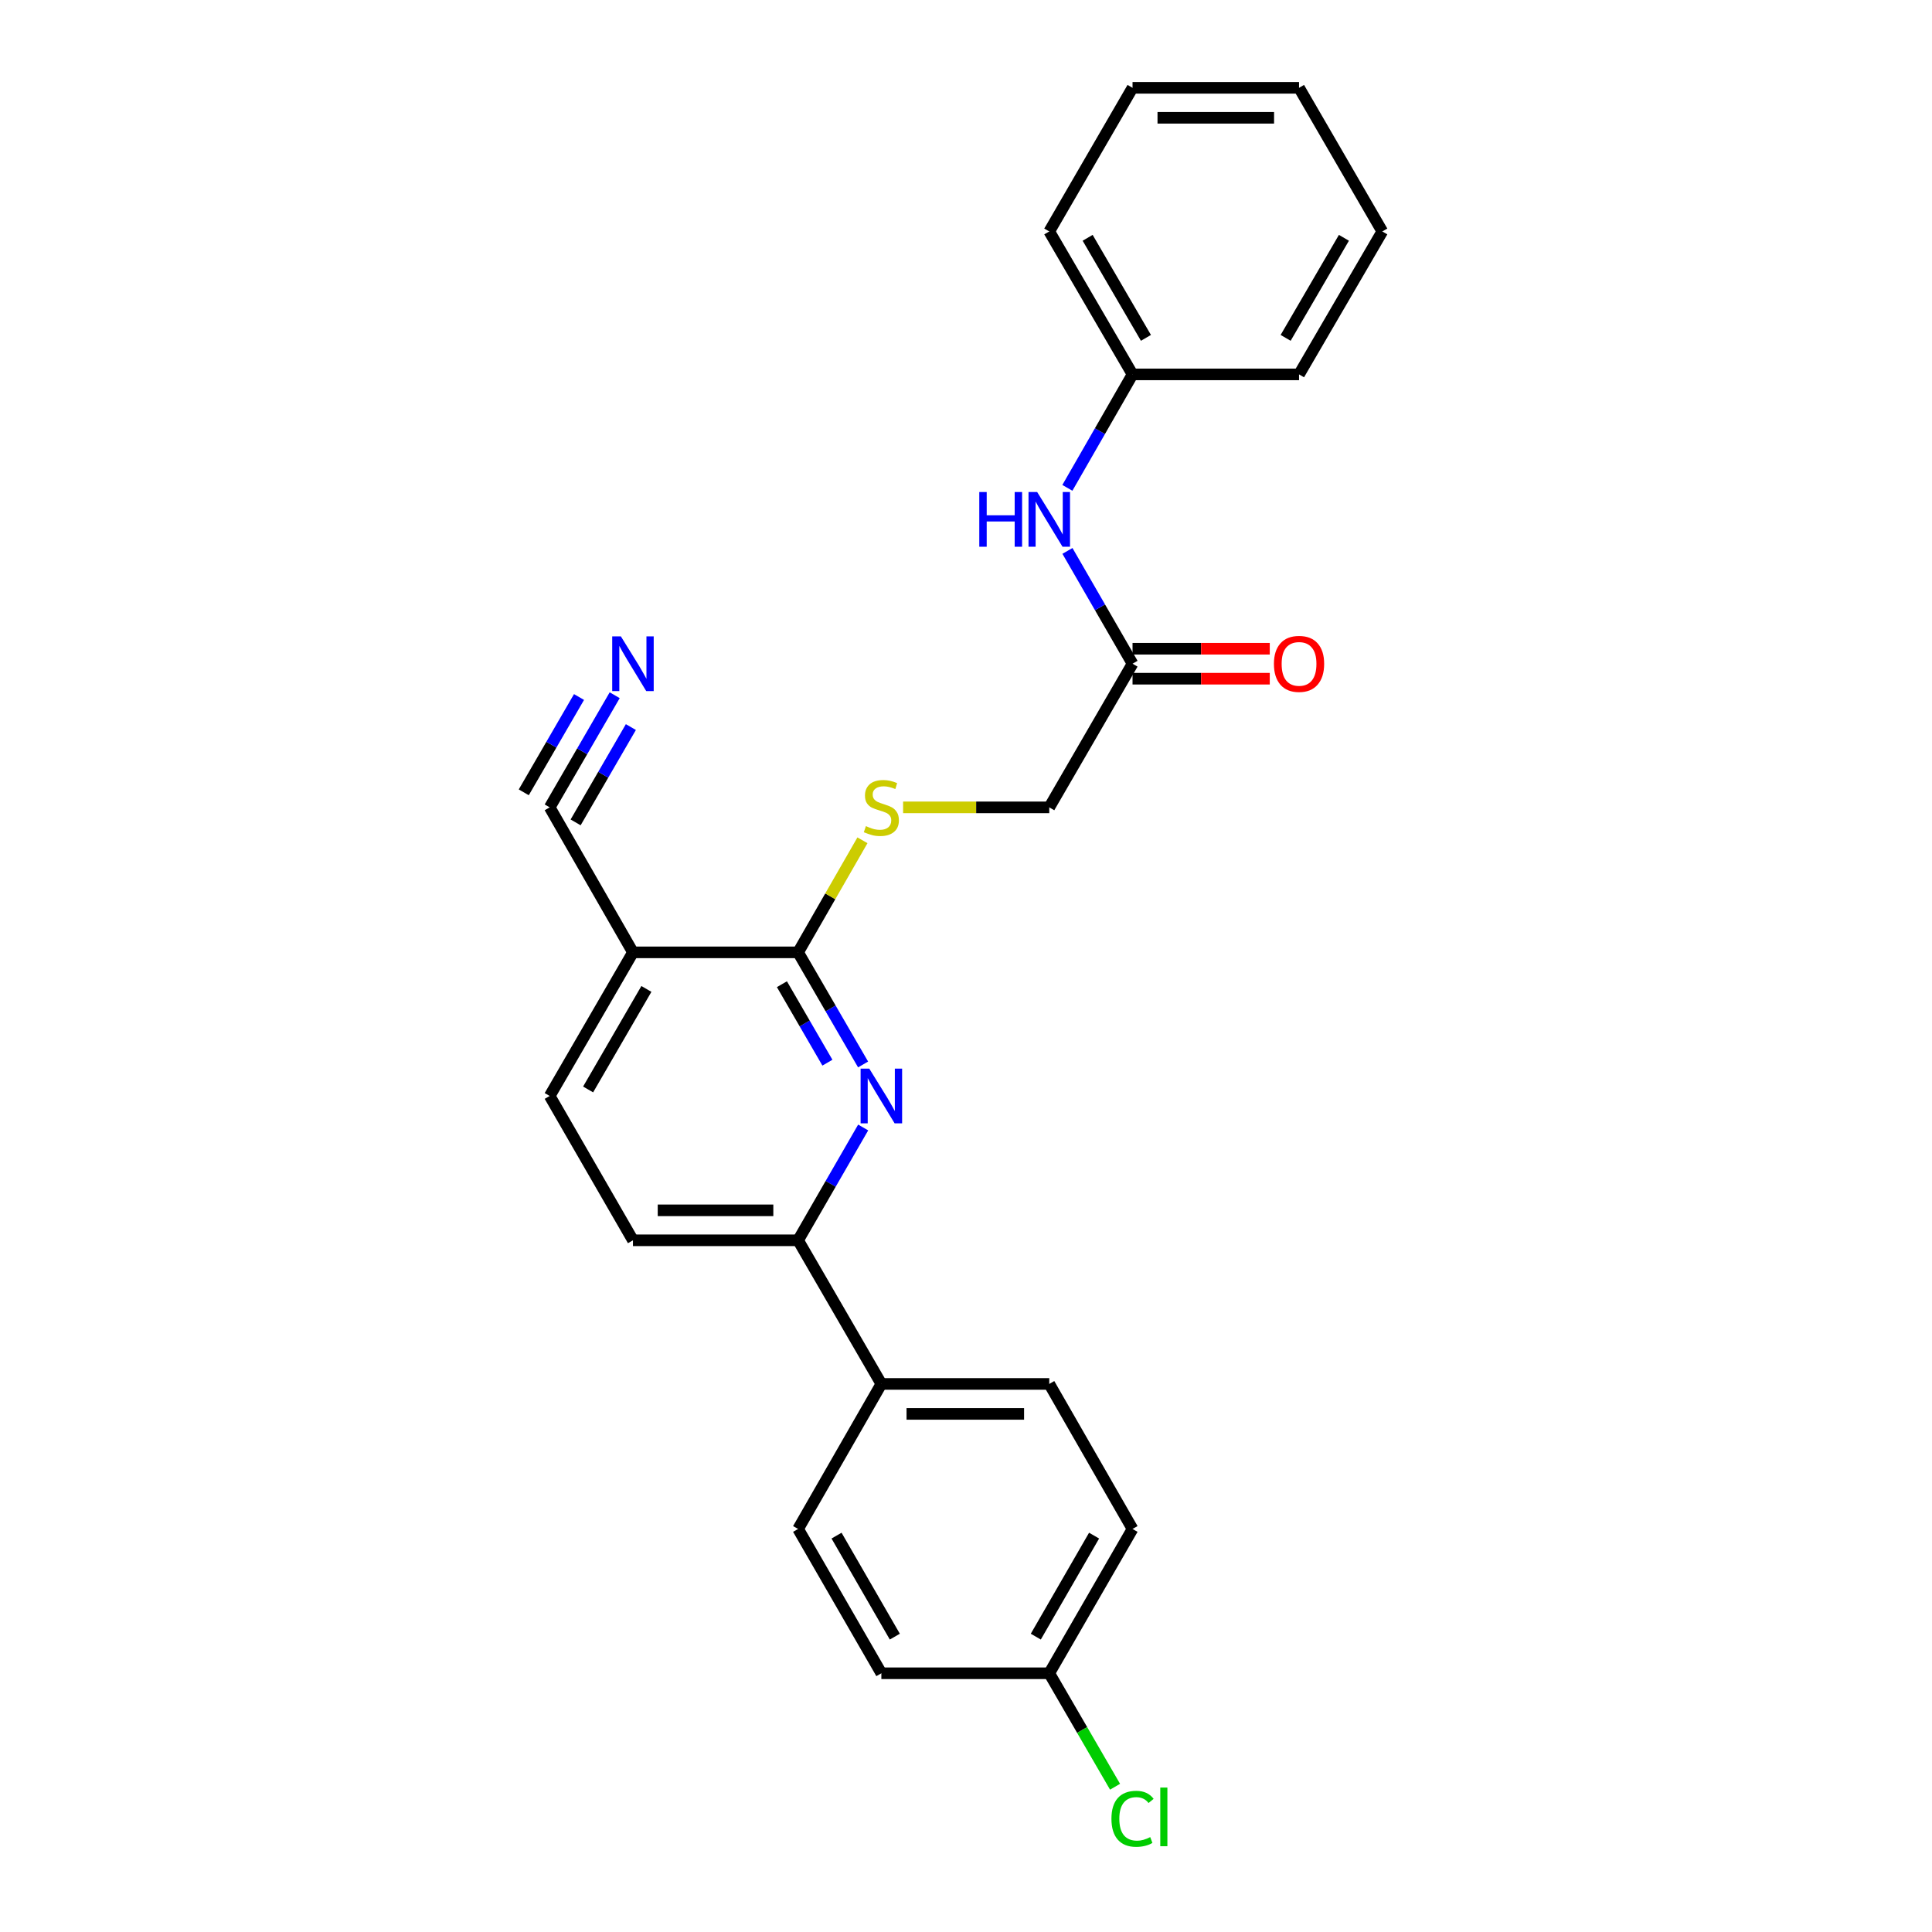 <?xml version='1.0' encoding='iso-8859-1'?>
<svg version='1.1' baseProfile='full'
              xmlns='http://www.w3.org/2000/svg'
                      xmlns:rdkit='http://www.rdkit.org/xml'
                      xmlns:xlink='http://www.w3.org/1999/xlink'
                  xml:space='preserve'
width='1000px' height='1000px' viewBox='0 0 1000 1000'>
<!-- END OF HEADER -->
<rect style='opacity:1.0;fill:#FFFFFF;stroke:none' width='1000' height='1000' x='0' y='0'> </rect>
<path class='bond-0' d='M 446.734,550.964 L 429.914,521.951' style='fill:none;fill-rule:evenodd;stroke:#0000FF;stroke-width:6px;stroke-linecap:butt;stroke-linejoin:miter;stroke-opacity:1' />
<path class='bond-0' d='M 429.914,521.951 L 413.094,492.938' style='fill:none;fill-rule:evenodd;stroke:#000000;stroke-width:6px;stroke-linecap:butt;stroke-linejoin:miter;stroke-opacity:1' />
<path class='bond-0' d='M 428.269,550.04 L 416.495,529.731' style='fill:none;fill-rule:evenodd;stroke:#0000FF;stroke-width:6px;stroke-linecap:butt;stroke-linejoin:miter;stroke-opacity:1' />
<path class='bond-0' d='M 416.495,529.731 L 404.721,509.422' style='fill:none;fill-rule:evenodd;stroke:#000000;stroke-width:6px;stroke-linecap:butt;stroke-linejoin:miter;stroke-opacity:1' />
<path class='bond-2' d='M 446.777,583.588 L 429.935,612.782' style='fill:none;fill-rule:evenodd;stroke:#0000FF;stroke-width:6px;stroke-linecap:butt;stroke-linejoin:miter;stroke-opacity:1' />
<path class='bond-2' d='M 429.935,612.782 L 413.094,641.976' style='fill:none;fill-rule:evenodd;stroke:#000000;stroke-width:6px;stroke-linecap:butt;stroke-linejoin:miter;stroke-opacity:1' />
<path class='bond-1' d='M 413.094,492.938 L 327.618,492.938' style='fill:none;fill-rule:evenodd;stroke:#000000;stroke-width:6px;stroke-linecap:butt;stroke-linejoin:miter;stroke-opacity:1' />
<path class='bond-5' d='M 413.094,492.938 L 429.748,463.935' style='fill:none;fill-rule:evenodd;stroke:#000000;stroke-width:6px;stroke-linecap:butt;stroke-linejoin:miter;stroke-opacity:1' />
<path class='bond-5' d='M 429.748,463.935 L 446.402,434.933' style='fill:none;fill-rule:evenodd;stroke:#CCCC00;stroke-width:6px;stroke-linecap:butt;stroke-linejoin:miter;stroke-opacity:1' />
<path class='bond-3' d='M 327.618,492.938 L 284.522,417.889' style='fill:none;fill-rule:evenodd;stroke:#000000;stroke-width:6px;stroke-linecap:butt;stroke-linejoin:miter;stroke-opacity:1' />
<path class='bond-25' d='M 327.618,492.938 L 284.522,567.272' style='fill:none;fill-rule:evenodd;stroke:#000000;stroke-width:6px;stroke-linecap:butt;stroke-linejoin:miter;stroke-opacity:1' />
<path class='bond-25' d='M 334.573,511.868 L 304.406,563.901' style='fill:none;fill-rule:evenodd;stroke:#000000;stroke-width:6px;stroke-linecap:butt;stroke-linejoin:miter;stroke-opacity:1' />
<path class='bond-8' d='M 413.094,641.976 L 456.189,716.318' style='fill:none;fill-rule:evenodd;stroke:#000000;stroke-width:6px;stroke-linecap:butt;stroke-linejoin:miter;stroke-opacity:1' />
<path class='bond-10' d='M 413.094,641.976 L 327.618,641.976' style='fill:none;fill-rule:evenodd;stroke:#000000;stroke-width:6px;stroke-linecap:butt;stroke-linejoin:miter;stroke-opacity:1' />
<path class='bond-10' d='M 400.272,626.464 L 340.439,626.464' style='fill:none;fill-rule:evenodd;stroke:#000000;stroke-width:6px;stroke-linecap:butt;stroke-linejoin:miter;stroke-opacity:1' />
<path class='bond-4' d='M 284.522,417.889 L 301.344,388.868' style='fill:none;fill-rule:evenodd;stroke:#000000;stroke-width:6px;stroke-linecap:butt;stroke-linejoin:miter;stroke-opacity:1' />
<path class='bond-4' d='M 301.344,388.868 L 318.165,359.847' style='fill:none;fill-rule:evenodd;stroke:#0000FF;stroke-width:6px;stroke-linecap:butt;stroke-linejoin:miter;stroke-opacity:1' />
<path class='bond-4' d='M 297.942,425.668 L 312.24,401' style='fill:none;fill-rule:evenodd;stroke:#000000;stroke-width:6px;stroke-linecap:butt;stroke-linejoin:miter;stroke-opacity:1' />
<path class='bond-4' d='M 312.24,401 L 326.539,376.332' style='fill:none;fill-rule:evenodd;stroke:#0000FF;stroke-width:6px;stroke-linecap:butt;stroke-linejoin:miter;stroke-opacity:1' />
<path class='bond-4' d='M 271.102,410.111 L 285.401,385.443' style='fill:none;fill-rule:evenodd;stroke:#000000;stroke-width:6px;stroke-linecap:butt;stroke-linejoin:miter;stroke-opacity:1' />
<path class='bond-4' d='M 285.401,385.443 L 299.699,360.775' style='fill:none;fill-rule:evenodd;stroke:#0000FF;stroke-width:6px;stroke-linecap:butt;stroke-linejoin:miter;stroke-opacity:1' />
<path class='bond-12' d='M 467.442,417.889 L 505.269,417.889' style='fill:none;fill-rule:evenodd;stroke:#CCCC00;stroke-width:6px;stroke-linecap:butt;stroke-linejoin:miter;stroke-opacity:1' />
<path class='bond-12' d='M 505.269,417.889 L 543.096,417.889' style='fill:none;fill-rule:evenodd;stroke:#000000;stroke-width:6px;stroke-linecap:butt;stroke-linejoin:miter;stroke-opacity:1' />
<path class='bond-6' d='M 586.2,343.538 L 543.096,417.889' style='fill:none;fill-rule:evenodd;stroke:#000000;stroke-width:6px;stroke-linecap:butt;stroke-linejoin:miter;stroke-opacity:1' />
<path class='bond-7' d='M 586.2,343.538 L 569.355,314.345' style='fill:none;fill-rule:evenodd;stroke:#000000;stroke-width:6px;stroke-linecap:butt;stroke-linejoin:miter;stroke-opacity:1' />
<path class='bond-7' d='M 569.355,314.345 L 552.51,285.151' style='fill:none;fill-rule:evenodd;stroke:#0000FF;stroke-width:6px;stroke-linecap:butt;stroke-linejoin:miter;stroke-opacity:1' />
<path class='bond-11' d='M 586.2,351.294 L 621.714,351.294' style='fill:none;fill-rule:evenodd;stroke:#000000;stroke-width:6px;stroke-linecap:butt;stroke-linejoin:miter;stroke-opacity:1' />
<path class='bond-11' d='M 621.714,351.294 L 657.228,351.294' style='fill:none;fill-rule:evenodd;stroke:#FF0000;stroke-width:6px;stroke-linecap:butt;stroke-linejoin:miter;stroke-opacity:1' />
<path class='bond-11' d='M 586.2,335.783 L 621.714,335.783' style='fill:none;fill-rule:evenodd;stroke:#000000;stroke-width:6px;stroke-linecap:butt;stroke-linejoin:miter;stroke-opacity:1' />
<path class='bond-11' d='M 621.714,335.783 L 657.228,335.783' style='fill:none;fill-rule:evenodd;stroke:#FF0000;stroke-width:6px;stroke-linecap:butt;stroke-linejoin:miter;stroke-opacity:1' />
<path class='bond-16' d='M 552.471,252.511 L 569.335,223.148' style='fill:none;fill-rule:evenodd;stroke:#0000FF;stroke-width:6px;stroke-linecap:butt;stroke-linejoin:miter;stroke-opacity:1' />
<path class='bond-16' d='M 569.335,223.148 L 586.2,193.786' style='fill:none;fill-rule:evenodd;stroke:#000000;stroke-width:6px;stroke-linecap:butt;stroke-linejoin:miter;stroke-opacity:1' />
<path class='bond-13' d='M 456.189,716.318 L 543.096,716.318' style='fill:none;fill-rule:evenodd;stroke:#000000;stroke-width:6px;stroke-linecap:butt;stroke-linejoin:miter;stroke-opacity:1' />
<path class='bond-13' d='M 469.225,731.829 L 530.06,731.829' style='fill:none;fill-rule:evenodd;stroke:#000000;stroke-width:6px;stroke-linecap:butt;stroke-linejoin:miter;stroke-opacity:1' />
<path class='bond-14' d='M 456.189,716.318 L 413.094,791.384' style='fill:none;fill-rule:evenodd;stroke:#000000;stroke-width:6px;stroke-linecap:butt;stroke-linejoin:miter;stroke-opacity:1' />
<path class='bond-9' d='M 284.522,567.272 L 327.618,641.976' style='fill:none;fill-rule:evenodd;stroke:#000000;stroke-width:6px;stroke-linecap:butt;stroke-linejoin:miter;stroke-opacity:1' />
<path class='bond-17' d='M 543.096,716.318 L 586.2,791.384' style='fill:none;fill-rule:evenodd;stroke:#000000;stroke-width:6px;stroke-linecap:butt;stroke-linejoin:miter;stroke-opacity:1' />
<path class='bond-18' d='M 413.094,791.384 L 456.189,866.079' style='fill:none;fill-rule:evenodd;stroke:#000000;stroke-width:6px;stroke-linecap:butt;stroke-linejoin:miter;stroke-opacity:1' />
<path class='bond-18' d='M 432.994,794.837 L 463.16,847.123' style='fill:none;fill-rule:evenodd;stroke:#000000;stroke-width:6px;stroke-linecap:butt;stroke-linejoin:miter;stroke-opacity:1' />
<path class='bond-15' d='M 543.096,866.079 L 456.189,866.079' style='fill:none;fill-rule:evenodd;stroke:#000000;stroke-width:6px;stroke-linecap:butt;stroke-linejoin:miter;stroke-opacity:1' />
<path class='bond-19' d='M 543.096,866.079 L 560.123,895.446' style='fill:none;fill-rule:evenodd;stroke:#000000;stroke-width:6px;stroke-linecap:butt;stroke-linejoin:miter;stroke-opacity:1' />
<path class='bond-19' d='M 560.123,895.446 L 577.15,924.813' style='fill:none;fill-rule:evenodd;stroke:#00CC00;stroke-width:6px;stroke-linecap:butt;stroke-linejoin:miter;stroke-opacity:1' />
<path class='bond-26' d='M 543.096,866.079 L 586.2,791.384' style='fill:none;fill-rule:evenodd;stroke:#000000;stroke-width:6px;stroke-linecap:butt;stroke-linejoin:miter;stroke-opacity:1' />
<path class='bond-26' d='M 536.126,847.122 L 566.299,794.835' style='fill:none;fill-rule:evenodd;stroke:#000000;stroke-width:6px;stroke-linecap:butt;stroke-linejoin:miter;stroke-opacity:1' />
<path class='bond-20' d='M 586.2,193.786 L 543.096,119.797' style='fill:none;fill-rule:evenodd;stroke:#000000;stroke-width:6px;stroke-linecap:butt;stroke-linejoin:miter;stroke-opacity:1' />
<path class='bond-20' d='M 593.137,174.879 L 562.964,123.087' style='fill:none;fill-rule:evenodd;stroke:#000000;stroke-width:6px;stroke-linecap:butt;stroke-linejoin:miter;stroke-opacity:1' />
<path class='bond-21' d='M 586.2,193.786 L 672.382,193.786' style='fill:none;fill-rule:evenodd;stroke:#000000;stroke-width:6px;stroke-linecap:butt;stroke-linejoin:miter;stroke-opacity:1' />
<path class='bond-22' d='M 543.096,119.797 L 586.2,45.455' style='fill:none;fill-rule:evenodd;stroke:#000000;stroke-width:6px;stroke-linecap:butt;stroke-linejoin:miter;stroke-opacity:1' />
<path class='bond-23' d='M 672.382,193.786 L 715.478,119.797' style='fill:none;fill-rule:evenodd;stroke:#000000;stroke-width:6px;stroke-linecap:butt;stroke-linejoin:miter;stroke-opacity:1' />
<path class='bond-23' d='M 665.443,174.88 L 695.61,123.088' style='fill:none;fill-rule:evenodd;stroke:#000000;stroke-width:6px;stroke-linecap:butt;stroke-linejoin:miter;stroke-opacity:1' />
<path class='bond-27' d='M 586.2,45.455 L 672.382,45.455' style='fill:none;fill-rule:evenodd;stroke:#000000;stroke-width:6px;stroke-linecap:butt;stroke-linejoin:miter;stroke-opacity:1' />
<path class='bond-27' d='M 599.127,60.966 L 659.455,60.966' style='fill:none;fill-rule:evenodd;stroke:#000000;stroke-width:6px;stroke-linecap:butt;stroke-linejoin:miter;stroke-opacity:1' />
<path class='bond-24' d='M 715.478,119.797 L 672.382,45.455' style='fill:none;fill-rule:evenodd;stroke:#000000;stroke-width:6px;stroke-linecap:butt;stroke-linejoin:miter;stroke-opacity:1' />
<path  class='atom-0' d='M 449.929 553.112
L 459.209 568.112
Q 460.129 569.592, 461.609 572.272
Q 463.089 574.952, 463.169 575.112
L 463.169 553.112
L 466.929 553.112
L 466.929 581.432
L 463.049 581.432
L 453.089 565.032
Q 451.929 563.112, 450.689 560.912
Q 449.489 558.712, 449.129 558.032
L 449.129 581.432
L 445.449 581.432
L 445.449 553.112
L 449.929 553.112
' fill='#0000FF'/>
<path  class='atom-5' d='M 321.358 329.378
L 330.638 344.378
Q 331.558 345.858, 333.038 348.538
Q 334.518 351.218, 334.598 351.378
L 334.598 329.378
L 338.358 329.378
L 338.358 357.698
L 334.478 357.698
L 324.518 341.298
Q 323.358 339.378, 322.118 337.178
Q 320.918 334.978, 320.558 334.298
L 320.558 357.698
L 316.878 357.698
L 316.878 329.378
L 321.358 329.378
' fill='#0000FF'/>
<path  class='atom-6' d='M 448.189 427.609
Q 448.509 427.729, 449.829 428.289
Q 451.149 428.849, 452.589 429.209
Q 454.069 429.529, 455.509 429.529
Q 458.189 429.529, 459.749 428.249
Q 461.309 426.929, 461.309 424.649
Q 461.309 423.089, 460.509 422.129
Q 459.749 421.169, 458.549 420.649
Q 457.349 420.129, 455.349 419.529
Q 452.829 418.769, 451.309 418.049
Q 449.829 417.329, 448.749 415.809
Q 447.709 414.289, 447.709 411.729
Q 447.709 408.169, 450.109 405.969
Q 452.549 403.769, 457.349 403.769
Q 460.629 403.769, 464.349 405.329
L 463.429 408.409
Q 460.029 407.009, 457.469 407.009
Q 454.709 407.009, 453.189 408.169
Q 451.669 409.289, 451.709 411.249
Q 451.709 412.769, 452.469 413.689
Q 453.269 414.609, 454.389 415.129
Q 455.549 415.649, 457.469 416.249
Q 460.029 417.049, 461.549 417.849
Q 463.069 418.649, 464.149 420.289
Q 465.269 421.889, 465.269 424.649
Q 465.269 428.569, 462.629 430.689
Q 460.029 432.769, 455.669 432.769
Q 453.149 432.769, 451.229 432.209
Q 449.349 431.689, 447.109 430.769
L 448.189 427.609
' fill='#CCCC00'/>
<path  class='atom-8' d='M 506.876 254.674
L 510.716 254.674
L 510.716 266.714
L 525.196 266.714
L 525.196 254.674
L 529.036 254.674
L 529.036 282.994
L 525.196 282.994
L 525.196 269.914
L 510.716 269.914
L 510.716 282.994
L 506.876 282.994
L 506.876 254.674
' fill='#0000FF'/>
<path  class='atom-8' d='M 536.836 254.674
L 546.116 269.674
Q 547.036 271.154, 548.516 273.834
Q 549.996 276.514, 550.076 276.674
L 550.076 254.674
L 553.836 254.674
L 553.836 282.994
L 549.956 282.994
L 539.996 266.594
Q 538.836 264.674, 537.596 262.474
Q 536.396 260.274, 536.036 259.594
L 536.036 282.994
L 532.356 282.994
L 532.356 254.674
L 536.836 254.674
' fill='#0000FF'/>
<path  class='atom-12' d='M 659.382 343.618
Q 659.382 336.818, 662.742 333.018
Q 666.102 329.218, 672.382 329.218
Q 678.662 329.218, 682.022 333.018
Q 685.382 336.818, 685.382 343.618
Q 685.382 350.498, 681.982 354.418
Q 678.582 358.298, 672.382 358.298
Q 666.142 358.298, 662.742 354.418
Q 659.382 350.538, 659.382 343.618
M 672.382 355.098
Q 676.702 355.098, 679.022 352.218
Q 681.382 349.298, 681.382 343.618
Q 681.382 338.058, 679.022 335.258
Q 676.702 332.418, 672.382 332.418
Q 668.062 332.418, 665.702 335.218
Q 663.382 338.018, 663.382 343.618
Q 663.382 349.338, 665.702 352.218
Q 668.062 355.098, 672.382 355.098
' fill='#FF0000'/>
<path  class='atom-20' d='M 575.28 941.402
Q 575.28 934.362, 578.56 930.682
Q 581.88 926.962, 588.16 926.962
Q 594 926.962, 597.12 931.082
L 594.48 933.242
Q 592.2 930.242, 588.16 930.242
Q 583.88 930.242, 581.6 933.122
Q 579.36 935.962, 579.36 941.402
Q 579.36 947.002, 581.68 949.882
Q 584.04 952.762, 588.6 952.762
Q 591.72 952.762, 595.36 950.882
L 596.48 953.882
Q 595 954.842, 592.76 955.402
Q 590.52 955.962, 588.04 955.962
Q 581.88 955.962, 578.56 952.202
Q 575.28 948.442, 575.28 941.402
' fill='#00CC00'/>
<path  class='atom-20' d='M 600.56 925.242
L 604.24 925.242
L 604.24 955.602
L 600.56 955.602
L 600.56 925.242
' fill='#00CC00'/>
</svg>
